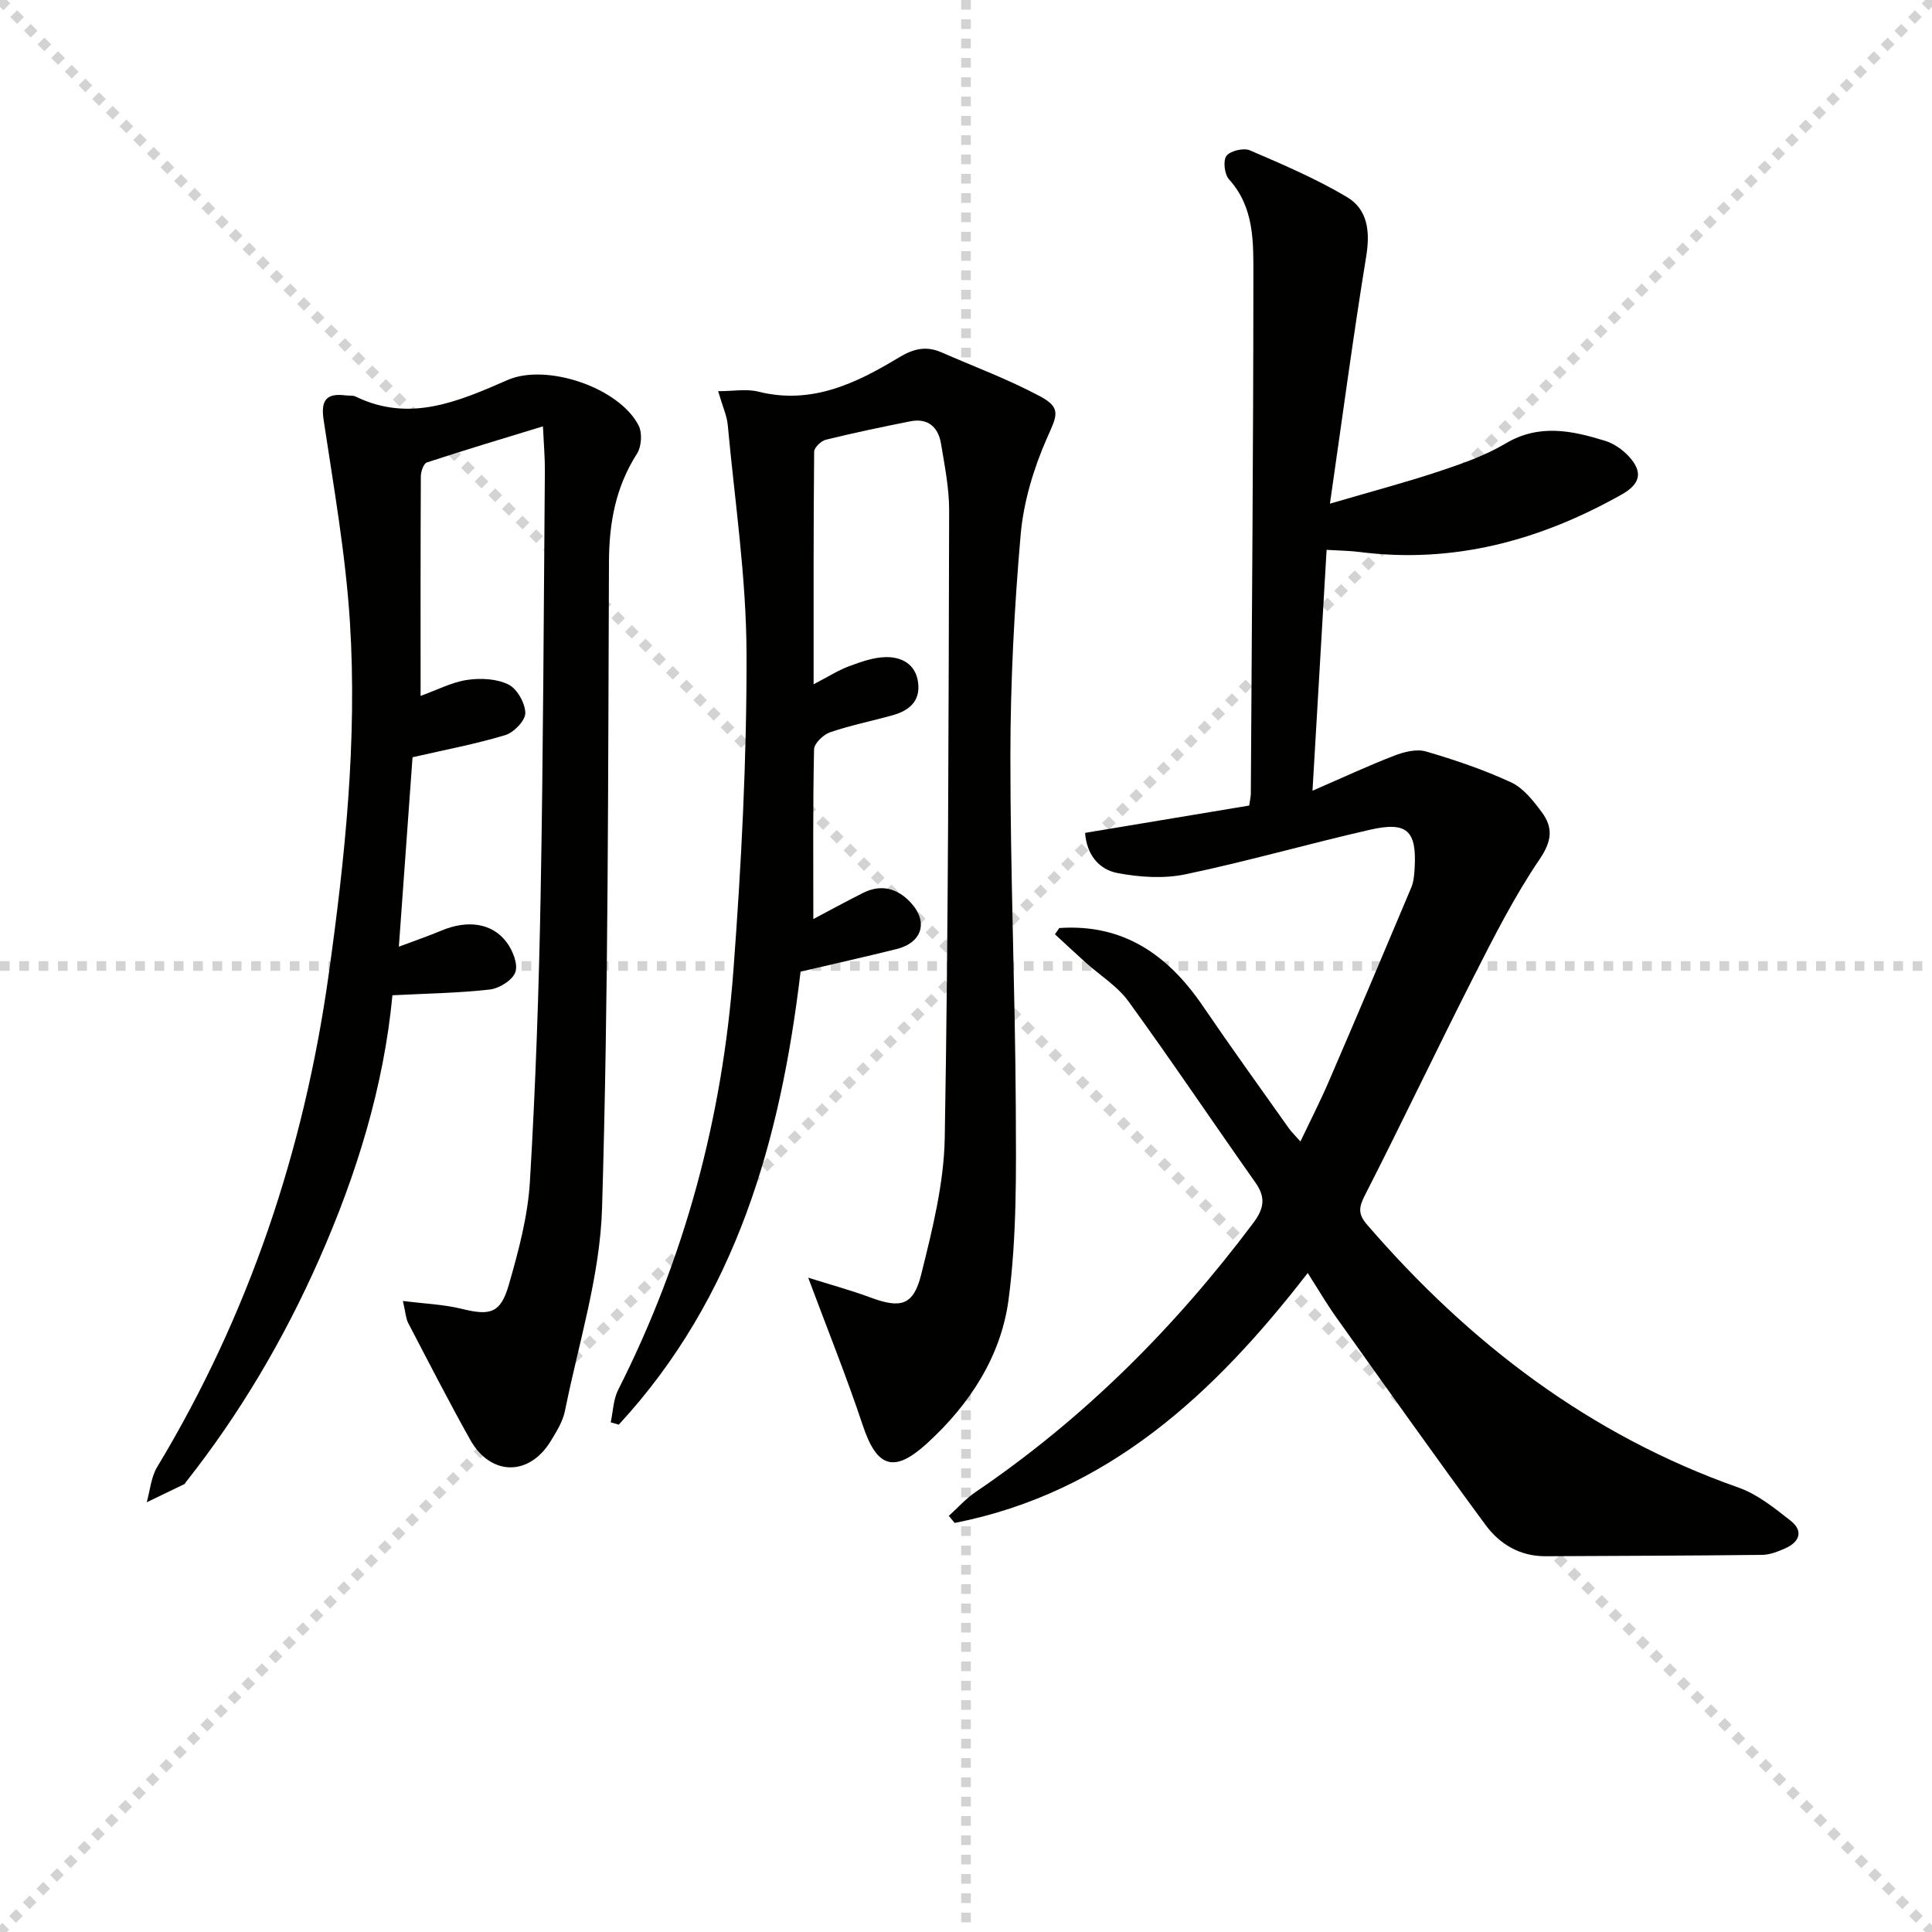 <svg enable-background="new 0 0 400 400" viewBox="0 0 400 400" xmlns="http://www.w3.org/2000/svg"><g stroke="lightgray" stroke-dasharray="1,1" stroke-width="1" transform="scale(2, 2)"><line x1="0" y1="0" x2="200" y2="200"></line><line x1="200" y1="0" x2="0" y2="200"></line><line x1="100" y1="0" x2="100" y2="200"></line><line x1="0" y1="100" x2="200" y2="100"></line></g><path d="m219.3 192.14c13.27-.92 22.53 5.56 29.74 16.15 5.8 8.52 11.83 16.87 17.78 25.28.56.79 1.28 1.47 2.42 2.76 2.08-4.37 4.08-8.27 5.81-12.28 5.78-13.4 11.48-26.84 17.14-40.3.5-1.19.61-2.59.69-3.91.47-7.85-1.52-9.81-9.24-8.05-12.76 2.91-25.37 6.54-38.17 9.22-4.52.95-9.54.61-14.13-.26-3.91-.74-6.38-3.94-6.68-8.31 11.46-1.91 22.71-3.78 33.97-5.66.16-1.15.33-1.79.34-2.43.21-35.81.52-71.61.53-107.42 0-6.87.19-14.01-5.04-19.79-.94-1.04-1.28-3.88-.54-4.86.8-1.06 3.54-1.71 4.84-1.16 6.81 2.92 13.68 5.87 20.04 9.63 4.41 2.6 4.9 7.21 4.05 12.38-2.69 16.5-4.89 33.08-7.5 51.15 8.55-2.51 15.66-4.39 22.62-6.7 4.71-1.57 9.52-3.25 13.76-5.77 6.94-4.12 13.73-2.66 20.6-.54 1.81.56 3.6 1.82 4.9 3.22 2.96 3.22 2.43 5.68-1.44 7.87-16.94 9.55-34.9 14.44-54.49 11.9-1.81-.23-3.65-.24-6.64-.42-.95 16.25-1.91 32.5-2.92 49.87 6.36-2.76 11.59-5.2 16.96-7.27 2.01-.78 4.58-1.42 6.52-.86 6 1.75 11.98 3.78 17.64 6.4 2.53 1.17 4.58 3.8 6.33 6.15 2.37 3.17 2.16 5.95-.41 9.74-5.19 7.64-9.42 15.98-13.62 24.24-7.66 15.08-14.92 30.37-22.61 45.43-1.28 2.5-1.35 3.89.5 6.03 21.16 24.51 46.08 43.57 76.92 54.43 3.91 1.38 7.41 4.22 10.75 6.84 2.7 2.12 1.89 4.41-1.11 5.73-1.5.66-3.17 1.33-4.77 1.35-14.95.17-29.9.2-44.85.28-5.28.03-9.48-2.49-12.4-6.45-10.46-14.18-20.64-28.57-30.87-42.92-2.01-2.81-3.76-5.81-5.97-9.27-19.35 25.02-41.35 45.5-73.09 51.75-.41-.49-.81-.97-1.22-1.46 1.84-1.66 3.51-3.56 5.54-4.94 22.42-15.21 41.27-34.07 57.49-55.7 2.22-2.96 2.65-5.26.46-8.36-8.81-12.48-17.33-25.18-26.3-37.54-2.29-3.15-5.87-5.35-8.83-8.01-2.15-1.93-4.26-3.91-6.39-5.87.31-.41.6-.85.89-1.29z" fill="#010100"/><path d="m83.42 269.35c4.59.58 8.48.72 12.18 1.63 5.87 1.45 8.04.95 9.74-4.96 2.01-6.98 3.94-14.17 4.37-21.37 1.19-19.92 1.87-39.88 2.23-59.84.53-29.13.63-58.26.87-87.39.02-2.64-.22-5.29-.4-9.15-8.43 2.58-16.27 4.92-24.04 7.48-.67.22-1.24 1.88-1.24 2.87-.08 14.98-.05 29.96-.05 45.46 3.47-1.25 6.47-2.84 9.63-3.31 2.79-.41 6.09-.26 8.54.94 1.8.88 3.47 3.84 3.51 5.9.03 1.56-2.36 4.04-4.13 4.58-6.15 1.86-12.51 3.05-19.22 4.59-.9 12.48-1.83 25.34-2.83 39.22 3.43-1.29 6.17-2.22 8.83-3.34 5.35-2.24 10.45-1.6 13.46 2.4 1.27 1.68 2.42 4.52 1.83 6.21-.58 1.66-3.33 3.38-5.3 3.6-6.55.74-13.17.83-20.15 1.19-1.8 18.97-7.44 37.17-15.18 54.68-7.28 16.47-16.39 31.95-27.59 46.12-.1.13-.16.33-.29.4-2.6 1.27-5.2 2.52-7.81 3.77.69-2.45.89-5.2 2.16-7.3 18.97-31.47 30.39-65.52 35.49-101.82 3.4-24.25 5.95-48.59 4.42-73.06-.88-14.04-3.36-27.99-5.45-41.93-.64-4.28.73-5.55 4.66-5.05.66.08 1.41-.04 1.97.23 11.22 5.47 21.36.98 31.48-3.43 7.99-3.49 23.06 1.52 27.11 9.43.79 1.53.6 4.38-.35 5.85-4.39 6.87-5.75 14.23-5.79 22.3-.2 44.63-.1 89.27-1.43 133.87-.42 14.06-4.87 28.01-7.68 41.98-.44 2.21-1.76 4.31-2.96 6.28-4.48 7.32-12.45 7.23-16.67-.31-4.45-7.96-8.62-16.09-12.84-24.18-.49-.96-.53-2.14-1.08-4.54z" fill="#010100"/><path d="m148.68 80.99c3.18 0 5.88-.52 8.3.09 11.03 2.77 20.26-1.71 29.15-7.08 3.04-1.84 5.64-2.42 8.79-1.05 6.81 2.98 13.82 5.58 20.36 9.07 4.59 2.45 3.54 4.04 1.47 8.72-2.75 6.25-4.83 13.15-5.43 19.92-1.33 15.22-2.12 30.54-2.13 45.82-.02 24.3.99 48.59 1.12 72.89.07 13.25.23 26.63-1.5 39.71-1.55 11.71-8.04 21.71-16.92 29.79-6.83 6.22-10.35 4.97-13.27-3.79-3.34-10.03-7.3-19.85-11.29-30.55 4.41 1.39 8.76 2.57 12.97 4.13 6.14 2.27 8.82 1.67 10.42-4.78 2.31-9.29 4.72-18.86 4.88-28.34.75-43.28.79-86.57.91-129.86.01-4.61-.93-9.24-1.68-13.81-.57-3.43-2.69-5.37-6.36-4.64-5.85 1.16-11.69 2.38-17.48 3.81-.99.24-2.43 1.62-2.43 2.49-.15 15.75-.11 31.51-.11 48.14 3-1.55 5.06-2.88 7.31-3.72 2.44-.91 5.04-1.85 7.59-1.9 3.37-.07 6.27 1.48 6.74 5.32.48 3.87-1.95 5.79-5.3 6.72-4.31 1.2-8.73 2.08-12.95 3.53-1.39.48-3.27 2.29-3.3 3.53-.25 11.72-.15 23.44-.15 35.13 2.99-1.58 6.59-3.54 10.25-5.39 3.79-1.92 7.19-.98 9.93 2 3.69 4 2.34 8.29-2.97 9.61-6.58 1.63-13.2 3.11-19.85 4.67-4.15 34.92-13.34 67.48-37.64 93.79-.56-.16-1.11-.32-1.67-.48.49-2.26.54-4.74 1.55-6.74 13.83-27.32 21.57-56.38 23.85-86.77 1.64-21.86 2.79-43.82 2.72-65.74-.05-15.73-2.43-31.46-3.88-47.17-.17-1.97-1.05-3.84-2-7.07z" fill="#010100"/></svg>